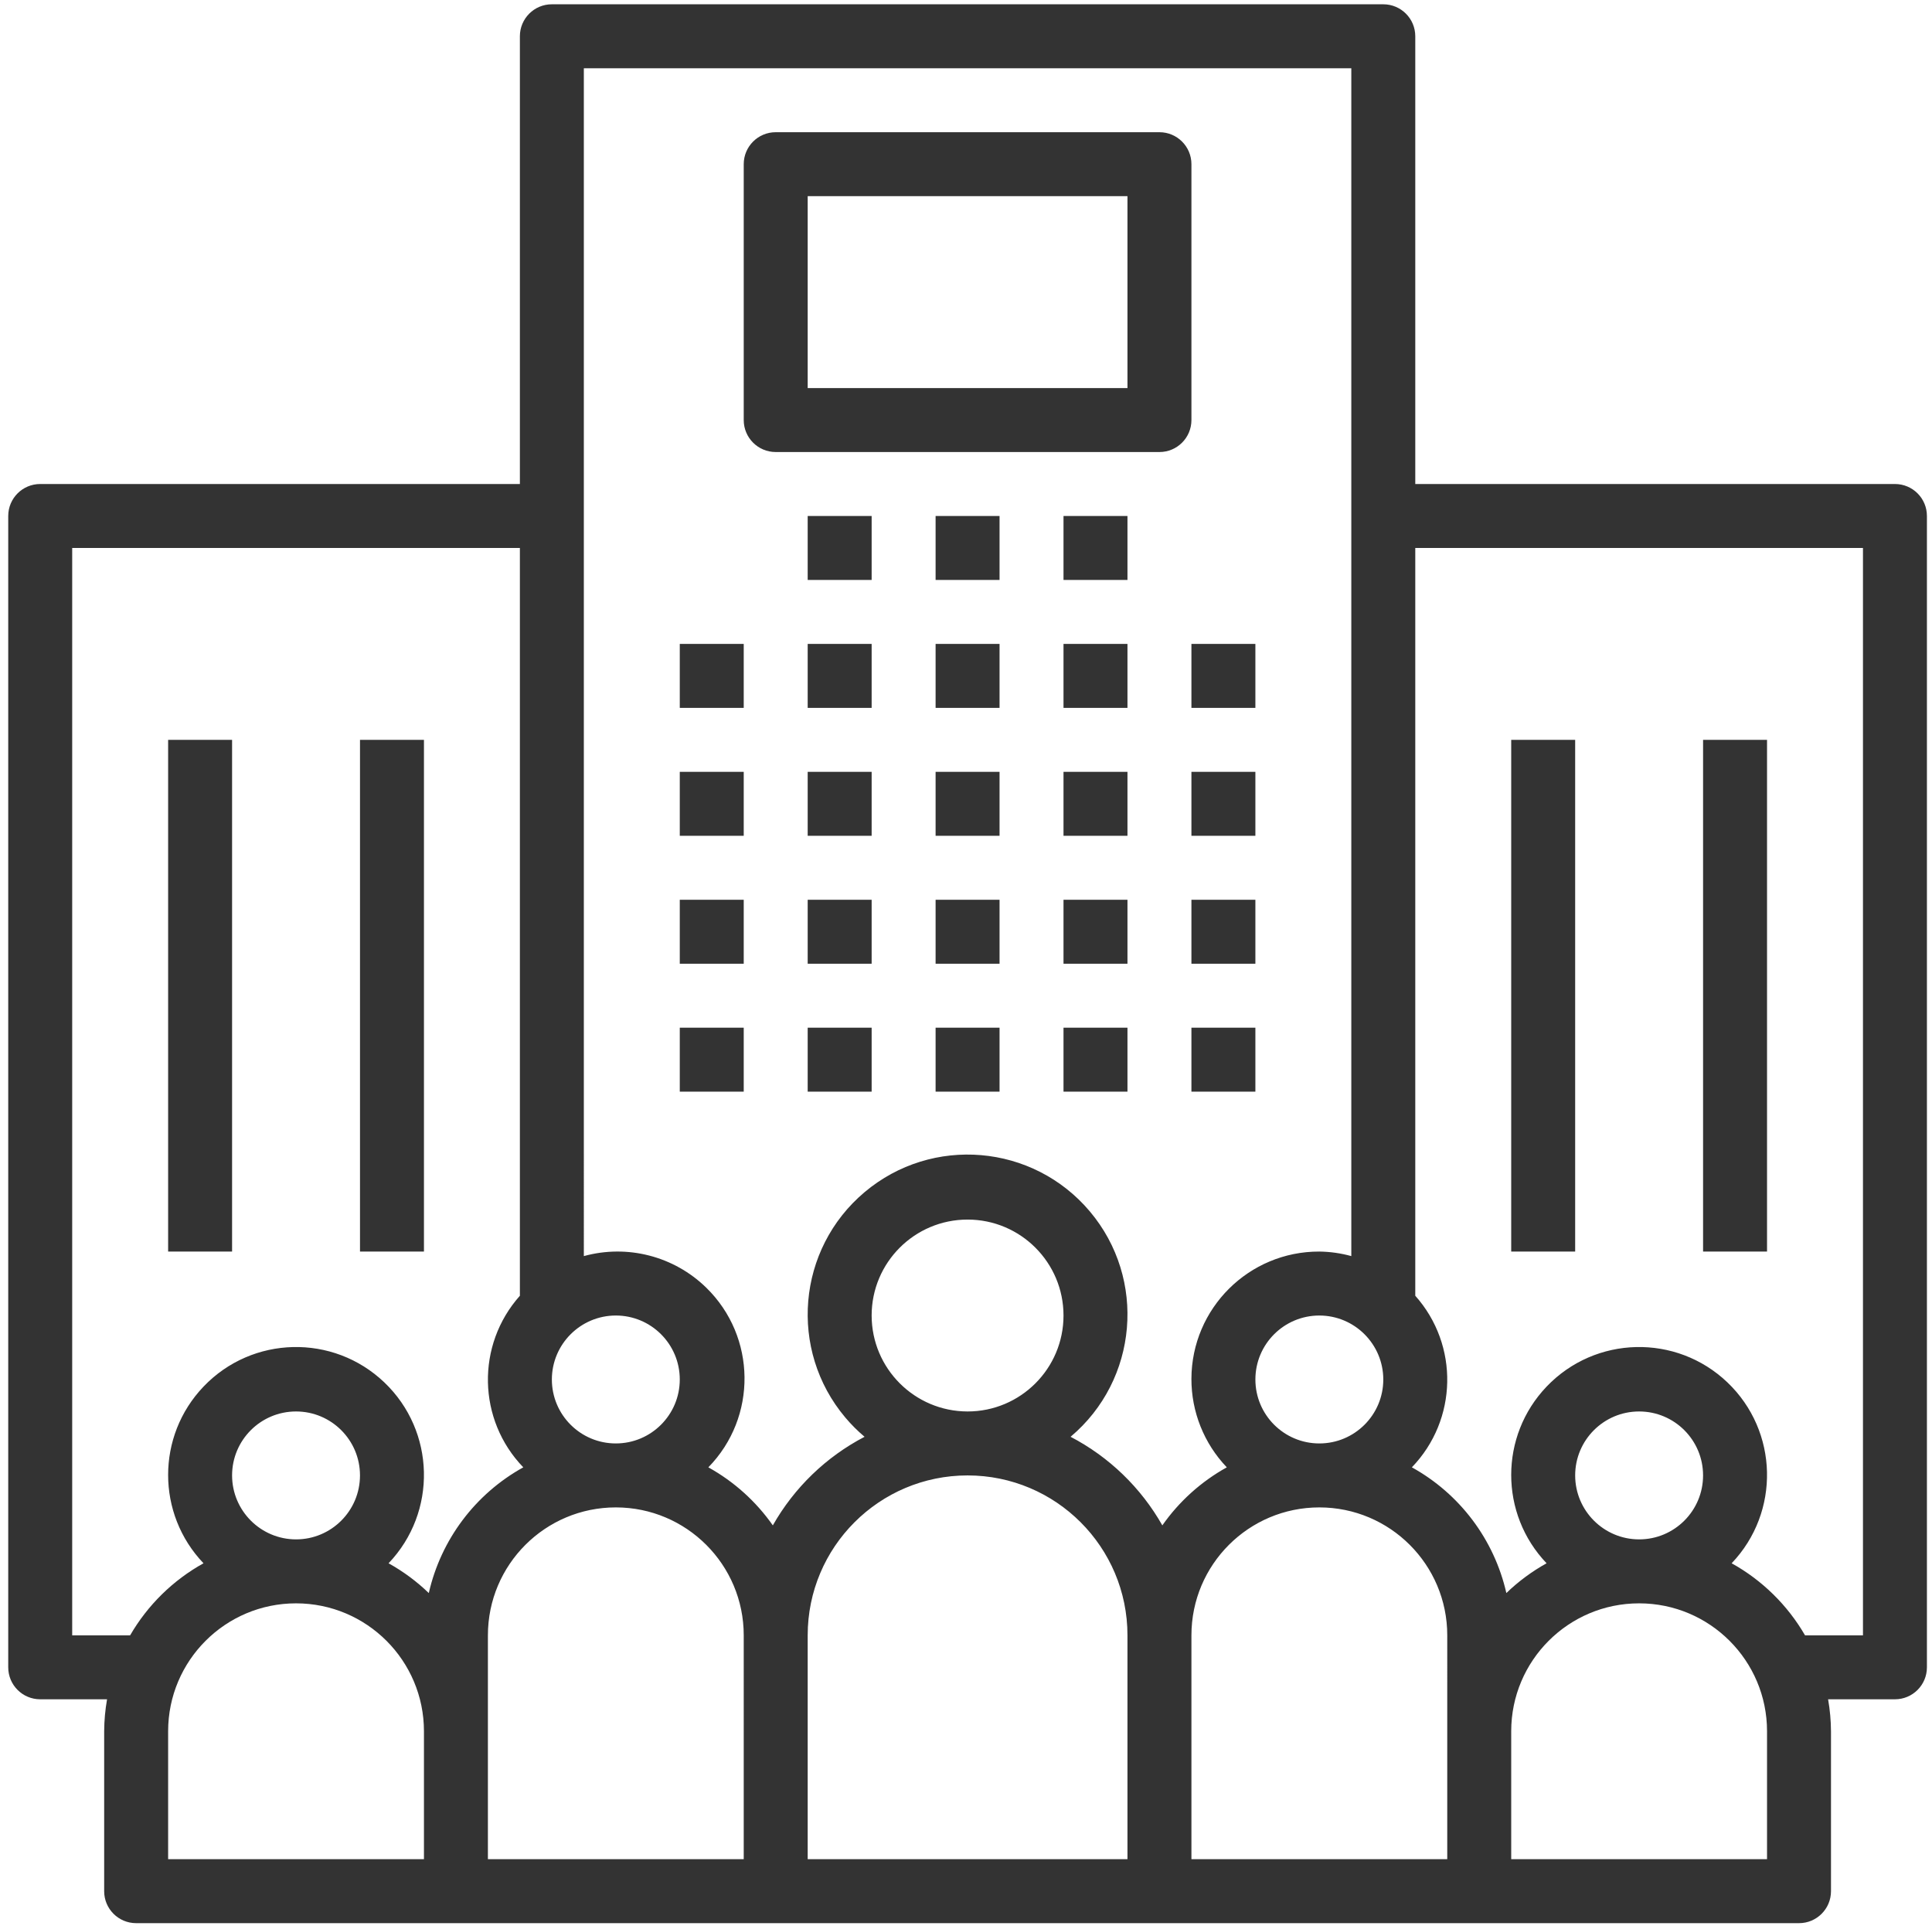 <?xml version="1.0" encoding="utf-8"?>
<!-- Generator: Adobe Illustrator 15.1.0, SVG Export Plug-In . SVG Version: 6.00 Build 0)  -->
<!DOCTYPE svg PUBLIC "-//W3C//DTD SVG 1.1//EN" "http://www.w3.org/Graphics/SVG/1.1/DTD/svg11.dtd">
<svg version="1.1" id="Layer_4" xmlns="http://www.w3.org/2000/svg" xmlns:xlink="http://www.w3.org/1999/xlink" x="0px" y="0px"
	 width="612.5px" height="610.5px" viewBox="0 0 612.5 610.5" enable-background="new 0 0 612.5 610.5" xml:space="preserve">
<g>
	<g>
		<rect x="215.509" y="204.12" fill="#333333" width="20.275" height="20.276"/>
	</g>
</g>
<g>
	<g>
		<rect x="215.509" y="244.671" fill="#333333" width="20.275" height="20.276"/>
	</g>
</g>
<g>
	<g>
		<rect x="215.509" y="285.224" fill="#333333" width="20.275" height="20.276"/>
	</g>
</g>
<g>
	<g>
		<rect x="215.509" y="325.776" fill="#333333" width="20.275" height="20.276"/>
	</g>
</g>
<g>
	<g>
		<rect x="256.06" y="204.12" fill="#333333" width="20.276" height="20.276"/>
	</g>
</g>
<g>
	<g>
		<rect x="256.06" y="244.671" fill="#333333" width="20.276" height="20.276"/>
	</g>
</g>
<g>
	<g>
		<rect x="256.06" y="285.224" fill="#333333" width="20.276" height="20.276"/>
	</g>
</g>
<g>
	<g>
		<rect x="256.06" y="325.776" fill="#333333" width="20.276" height="20.276"/>
	</g>
</g>
<g>
	<g>
		<rect x="296.613" y="204.12" fill="#333333" width="20.274" height="20.276"/>
	</g>
</g>
<g>
	<g>
		<rect x="296.613" y="244.671" fill="#333333" width="20.274" height="20.276"/>
	</g>
</g>
<g>
	<g>
		<rect x="296.613" y="285.224" fill="#333333" width="20.274" height="20.276"/>
	</g>
</g>
<g>
	<g>
		<rect x="296.613" y="325.776" fill="#333333" width="20.274" height="20.276"/>
	</g>
</g>
<g>
	<g>
		<rect x="337.163" y="204.12" fill="#333333" width="20.276" height="20.276"/>
	</g>
</g>
<g>
	<g>
		<rect x="256.06" y="163.568" fill="#333333" width="20.276" height="20.276"/>
	</g>
</g>
<g>
	<g>
		<rect x="296.613" y="163.568" fill="#333333" width="20.274" height="20.276"/>
	</g>
</g>
<g>
	<g>
		<rect x="337.163" y="163.568" fill="#333333" width="20.276" height="20.276"/>
	</g>
</g>
<g>
	<g>
		<rect x="337.163" y="244.671" fill="#333333" width="20.276" height="20.276"/>
	</g>
</g>
<g>
	<g>
		<rect x="337.163" y="285.224" fill="#333333" width="20.276" height="20.276"/>
	</g>
</g>
<g>
	<g>
		<rect x="337.163" y="325.776" fill="#333333" width="20.276" height="20.276"/>
	</g>
</g>
<g>
	<g>
		<rect x="377.716" y="204.12" fill="#333333" width="20.276" height="20.276"/>
	</g>
</g>
<g>
	<g>
		<rect x="377.716" y="244.671" fill="#333333" width="20.276" height="20.276"/>
	</g>
</g>
<g>
	<g>
		<rect x="377.716" y="285.224" fill="#333333" width="20.276" height="20.276"/>
	</g>
</g>
<g>
	<g>
		<rect x="377.716" y="325.776" fill="#333333" width="20.276" height="20.276"/>
	</g>
</g>
<g>
	<g>
		<path fill="#333333" d="M600.764,153.43c-0.003,0-0.007,0-0.012,0H448.683V11.498c0.004-5.596-4.531-10.134-10.128-10.138
			c-0.003,0-0.007,0-0.011,0H174.956c-5.597-0.003-10.134,4.53-10.138,10.127c0,0.004,0,0.008,0,0.011V153.43H12.748
			c-5.596-0.004-10.134,4.53-10.138,10.127c0,0.004,0,0.007,0,0.011v364.968c-0.004,5.596,4.53,10.134,10.126,10.138
			c0.004,0,0.007,0,0.011,0H33.94c-0.587,3.348-0.894,6.739-0.916,10.139v50.69c-0.004,5.595,4.531,10.133,10.126,10.137
			c0.004,0,0.008,0,0.012,0h527.175c5.597,0.004,10.135-4.53,10.139-10.126c0-0.004,0-0.007,0-0.011v-50.69
			c-0.021-3.399-0.328-6.791-0.916-10.139h21.191c5.596,0.004,10.135-4.531,10.138-10.127c0-0.004,0-0.008,0-0.011V163.568
			C610.894,157.972,606.36,153.434,600.764,153.43z M438.544,437.294c0,11.198-9.078,20.276-20.276,20.276
			s-20.275-9.078-20.275-20.276c0-11.199,9.077-20.276,20.275-20.276C429.46,417.032,438.531,426.102,438.544,437.294z
			 M195.232,417.018c11.199,0,20.276,9.077,20.276,20.276c0,11.198-9.077,20.276-20.276,20.276
			c-11.198,0-20.276-9.078-20.276-20.276C174.97,426.102,184.04,417.032,195.232,417.018z M134.405,589.363H53.301v-40.551
			c0-22.397,18.156-40.553,40.552-40.553s40.552,18.155,40.552,40.553V589.363z M73.577,467.707
			c0-11.198,9.076-20.274,20.275-20.274c11.198,0,20.276,9.076,20.276,20.274c0,11.199-9.078,20.276-20.276,20.276
			C82.66,487.97,73.591,478.899,73.577,467.707z M135.94,504.997c-3.824-3.688-8.111-6.861-12.753-9.439
			c15.463-16.201,14.866-41.871-1.334-57.335c-16.201-15.465-41.871-14.866-57.334,1.335c-14.958,15.668-14.958,40.328,0,55.999
			c-9.677,5.37-17.715,13.264-23.264,22.84H22.887v-344.69h141.932v237.046c-13.923,15.622-13.452,39.335,1.08,54.392
			C150.691,473.553,139.794,488.051,135.94,504.997z M235.784,589.363H154.68v-70.966c0-22.396,18.157-40.552,40.552-40.552
			c22.397,0,40.552,18.156,40.552,40.552V589.363z M357.44,589.363H256.06v-70.966c0-27.994,22.695-50.69,50.69-50.69
			s50.689,22.696,50.689,50.69V589.363z M276.336,417.018c0-16.797,13.617-30.414,30.414-30.414
			c16.798,0,30.413,13.617,30.413,30.414c0,16.798-13.615,30.415-30.413,30.415C289.961,447.413,276.355,433.808,276.336,417.018z
			 M368.494,483.542c-6.789-11.968-16.89-21.72-29.088-28.082c21.412-18.035,24.149-50.014,6.116-71.428
			c-18.037-21.412-50.016-24.149-71.429-6.116c-21.412,18.037-24.15,50.016-6.115,71.428c1.86,2.209,3.906,4.255,6.115,6.116
			c-12.198,6.362-22.297,16.114-29.086,28.082c-5.331-7.604-12.321-13.896-20.441-18.398c15.542-15.9,15.254-41.392-0.647-56.936
			c-10.238-10.009-25.021-13.825-38.825-10.027V21.636h243.312v376.545c-3.304-0.911-6.712-1.395-10.139-1.438
			c-22.336-0.06-40.492,17.999-40.552,40.338c-0.028,10.452,3.993,20.51,11.218,28.063
			C380.814,469.646,373.823,475.938,368.494,483.542z M458.821,548.812v40.551h-81.104v-70.966
			c0-22.396,18.155-40.552,40.552-40.552s40.553,18.156,40.553,40.552V548.812z M560.2,589.363h-81.104v-40.551
			c0-22.397,18.155-40.553,40.551-40.553c22.397,0,40.553,18.155,40.553,40.553V589.363z M499.373,467.707
			c0-11.198,9.076-20.274,20.274-20.274c11.2,0,20.276,9.076,20.276,20.274c0,11.199-9.076,20.276-20.276,20.276
			C508.455,487.97,499.386,478.899,499.373,467.707z M590.615,518.397h-18.367c-5.548-9.576-13.589-17.47-23.264-22.84
			c15.463-16.201,14.865-41.871-1.335-57.335c-16.2-15.463-41.871-14.866-57.335,1.335c-14.957,15.668-14.957,40.328,0,55.999
			c-4.644,2.578-8.931,5.751-12.754,9.438c-3.853-16.945-14.751-31.443-29.957-39.854c14.531-15.057,15.003-38.77,1.082-54.391
			V173.706h141.931L590.615,518.397L590.615,518.397z"/>
	</g>
</g>
<g>
	<g>
		<rect x="479.097" y="234.533" fill="#333333" width="20.276" height="162.209"/>
	</g>
</g>
<g>
	<g>
		<rect x="539.924" y="234.533" fill="#333333" width="20.276" height="162.209"/>
	</g>
</g>
<g>
	<g>
		<rect x="53.301" y="234.533" fill="#333333" width="20.276" height="162.209"/>
	</g>
</g>
<g>
	<g>
		<rect x="114.129" y="234.533" fill="#333333" width="20.276" height="162.209"/>
	</g>
</g>
<g>
	<g>
		<path fill="#333333" d="M367.589,41.912c-0.004,0-0.007,0-0.011,0H245.923c-5.596-0.004-10.134,4.53-10.139,10.126
			c0,0.004,0,0.008,0,0.012v81.104c-0.004,5.597,4.531,10.135,10.127,10.138c0.004,0,0.008,0,0.012,0h121.656
			c5.597,0.004,10.134-4.53,10.138-10.126c0-0.003,0-0.008,0-0.012V52.05C377.72,46.454,373.186,41.916,367.589,41.912z
			 M357.44,123.016H256.06V62.188H357.44V123.016z"/>
	</g>
</g>
</svg>
